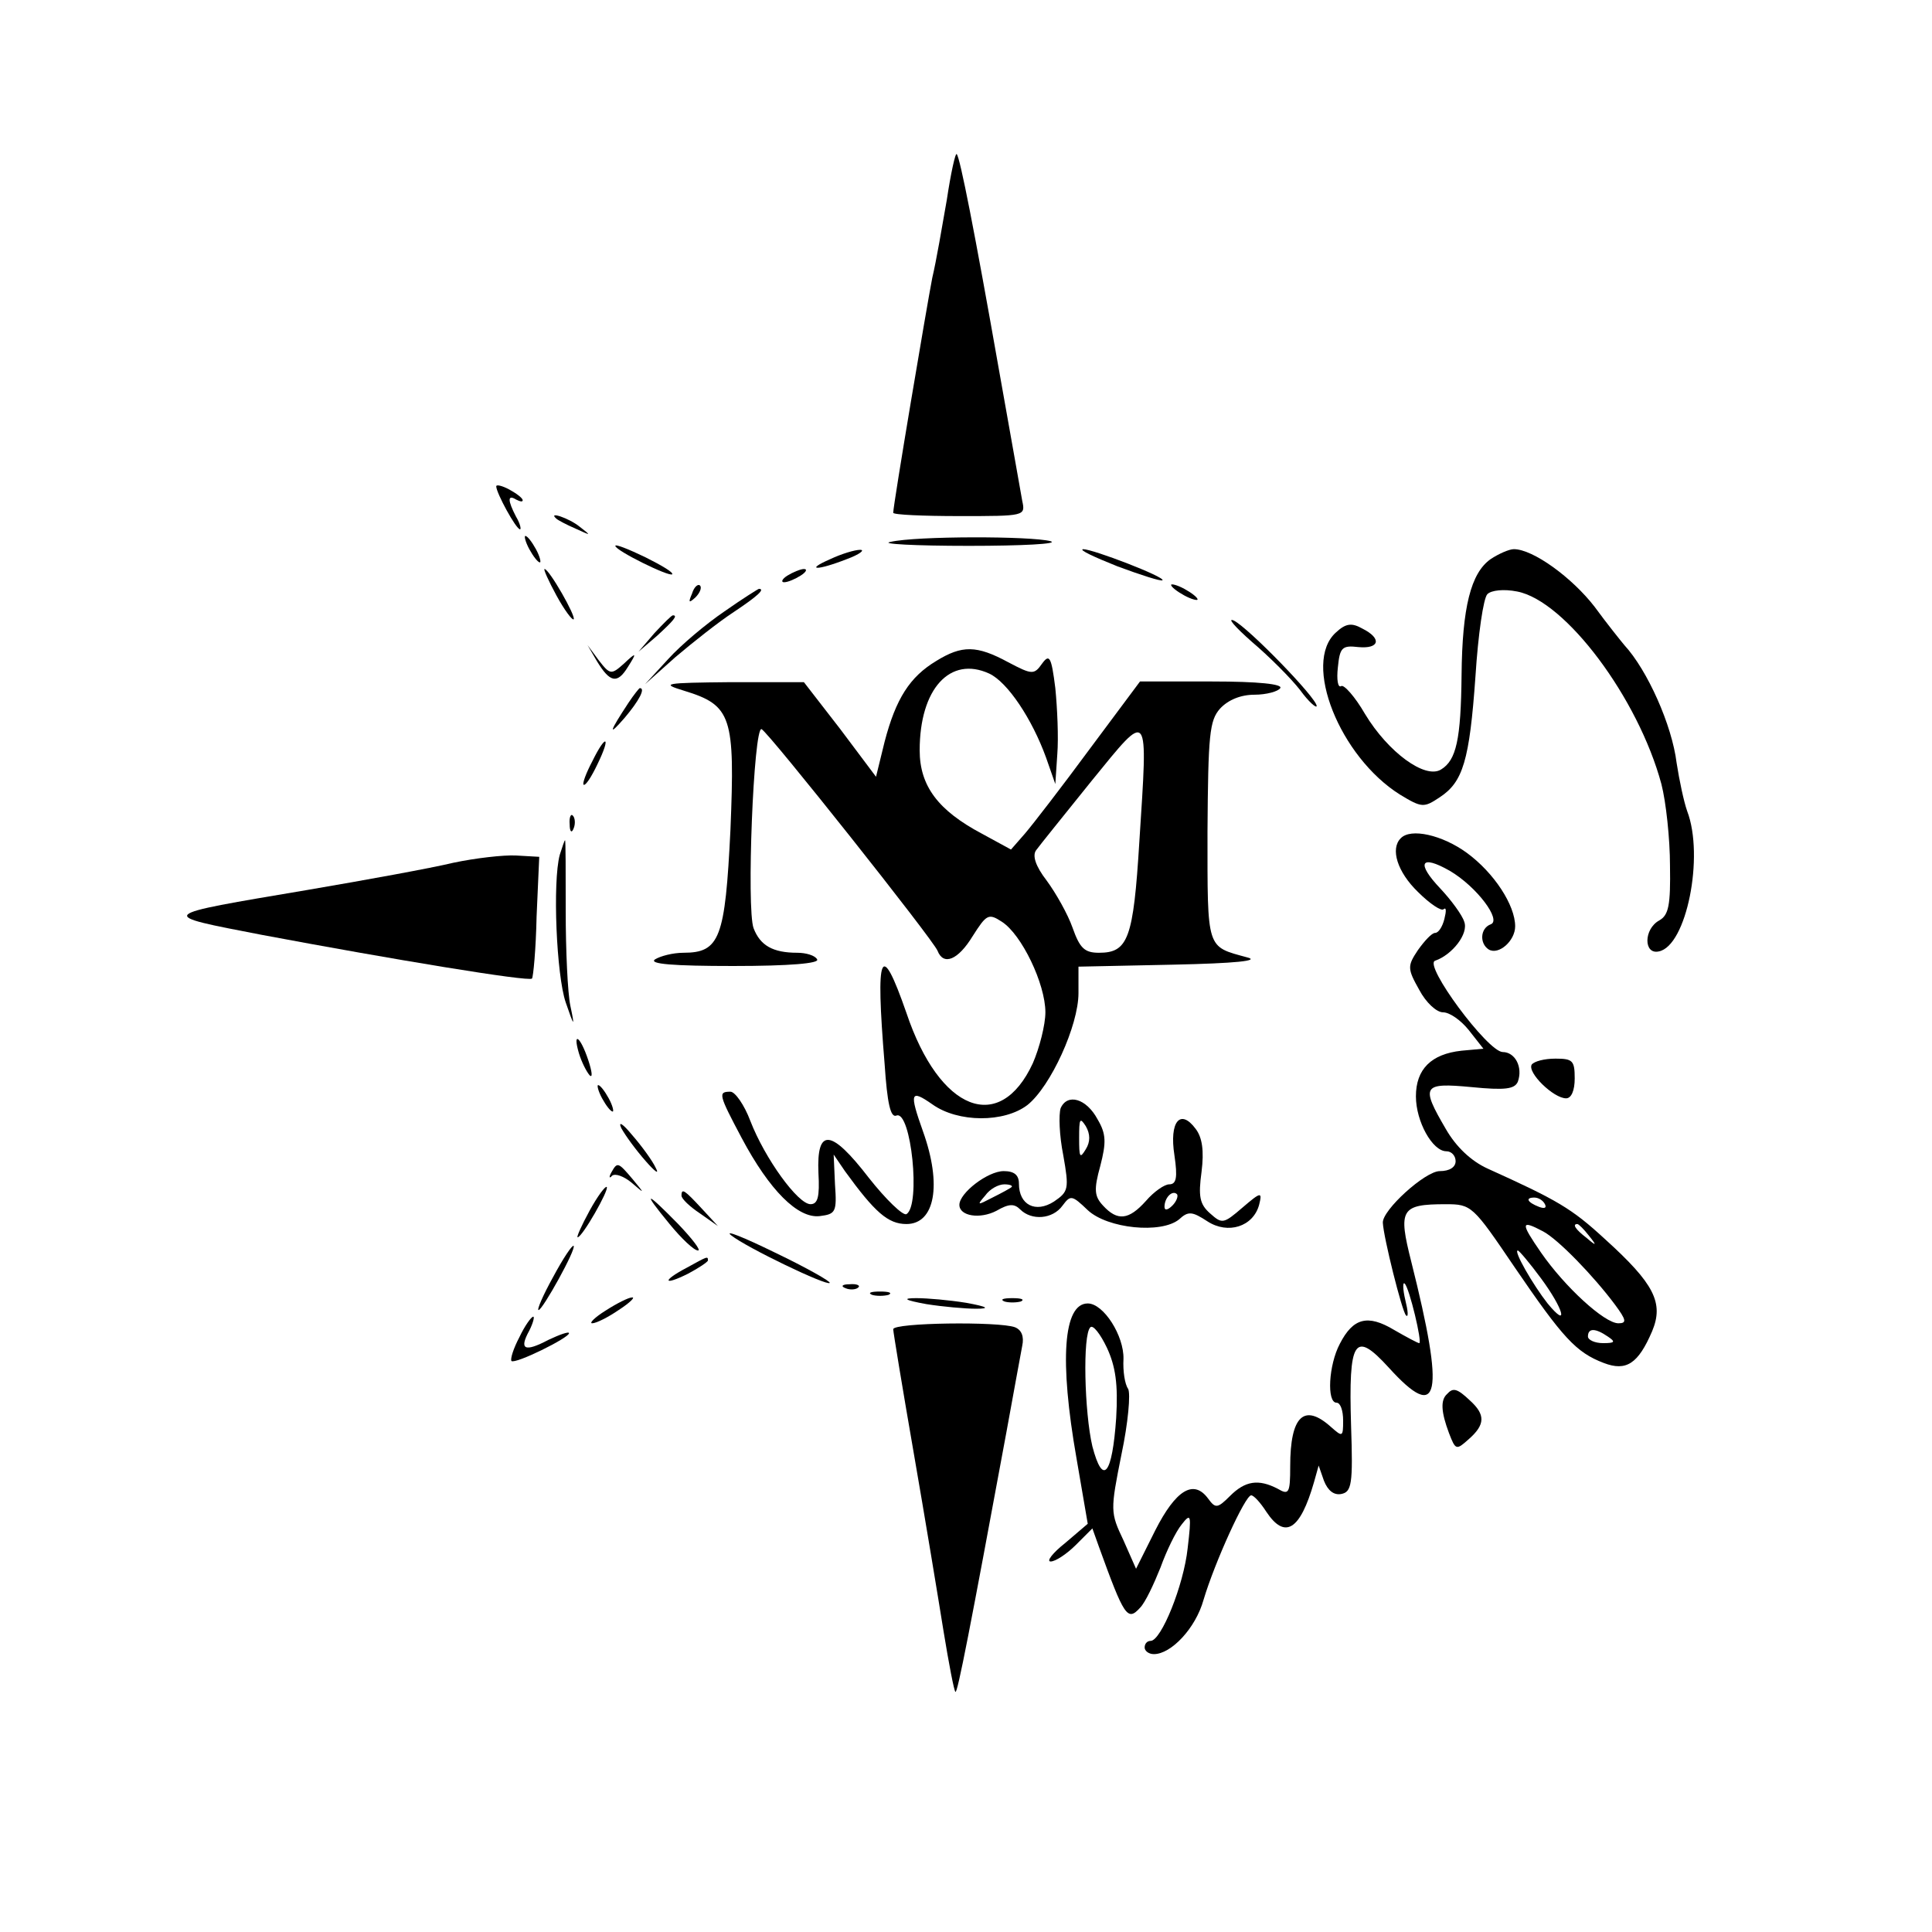 <?xml version="1.0" standalone="no"?>
<!DOCTYPE svg PUBLIC "-//W3C//DTD SVG 20010904//EN"
 "http://www.w3.org/TR/2001/REC-SVG-20010904/DTD/svg10.dtd">
<svg version="1.0" xmlns="http://www.w3.org/2000/svg"
 width="292pt" height="292pt" viewBox="0 0 292 292"
 preserveAspectRatio="xMidYMid meet">
<g transform="translate(0,292) scale(0.1,-0.1)"
fill="#000000" stroke="none">
<path d="M1431 2618 c-7 -40 -16 -93 -22 -118 -8 -41 -59 -343 -59 -355 0 -3
45 -5 100 -5 99 0 100 0 95 23 -2 12 -18 101 -35 197 -37 210 -59 322 -64 327
-2 3 -9 -29 -15 -69z"/>
<path d="M750 2185 c0 -10 30 -65 36 -65 2 0 0 9 -6 19 -13 25 -13 34 0 26 6
-3 10 -4 10 -1 0 3 -9 10 -20 16 -11 6 -20 8 -20 5z"/>
<path d="M841 2136 c2 -2 15 -9 29 -15 24 -11 24 -11 6 3 -16 13 -49 24 -35
12z"/>
<path d="M800 2090 c6 -11 13 -20 16 -20 2 0 0 9 -6 20 -6 11 -13 20 -16 20
-2 0 0 -9 6 -20z"/>
<path d="M1346 2101 c-17 -3 36 -6 118 -6 81 0 137 3 124 7 -29 8 -204 8 -242
-1z"/>
<path d="M930 2095 c0 -7 81 -47 86 -43 2 3 -17 14 -41 26 -25 12 -45 20 -45
17z"/>
<path d="M1255 2075 c-39 -17 -21 -18 25 0 19 7 28 14 20 14 -8 0 -28 -6 -45
-14z"/>
<path d="M1689 2064 c35 -13 66 -23 68 -21 4 5 -105 47 -120 47 -7 -1 17 -12
52 -26z"/>
<path d="M2253 2075 c-30 -21 -43 -73 -44 -175 -1 -98 -8 -129 -31 -143 -24
-15 -80 26 -115 84 -15 26 -32 45 -36 42 -5 -3 -7 10 -5 28 3 30 6 34 31 31
32 -3 36 13 6 28 -16 9 -25 8 -40 -6 -51 -46 6 -188 97 -245 33 -20 36 -20 60
-4 35 23 45 55 54 183 4 63 12 118 18 124 6 6 25 8 45 4 73 -14 183 -161 218
-291 7 -27 13 -83 13 -123 1 -60 -2 -75 -16 -83 -24 -13 -24 -52 -1 -47 42 8
69 144 43 212 -5 14 -12 47 -16 73 -7 57 -44 140 -79 178 -5 6 -26 32 -45 58
-34 44 -93 87 -122 87 -7 0 -23 -7 -35 -15z"/>
<path d="M841 2020 c12 -22 24 -38 26 -36 4 4 -37 76 -44 76 -2 0 6 -18 18
-40z"/>
<path d="M1190 2050 c-8 -5 -10 -10 -5 -10 6 0 17 5 25 10 8 5 11 10 5 10 -5
0 -17 -5 -25 -10z"/>
<path d="M1046 2023 c-6 -14 -5 -15 5 -6 7 7 10 15 7 18 -3 3 -9 -2 -12 -12z"/>
<path d="M1770 2036 c0 -3 9 -10 20 -16 11 -6 20 -8 20 -6 0 3 -9 10 -20 16
-11 6 -20 8 -20 6z"/>
<path d="M1095 1996 c-28 -19 -66 -51 -85 -72 l-35 -38 46 41 c26 22 65 53 88
68 36 24 48 35 38 35 -1 0 -25 -15 -52 -34z"/>
<path d="M989 1963 l-24 -28 28 24 c25 23 32 31 24 31 -2 0 -14 -12 -28 -27z"/>
<path d="M1892 1950 c26 -22 59 -55 73 -73 13 -18 25 -28 25 -24 0 12 -102
117 -125 129 -11 5 1 -9 27 -32z"/>
<path d="M902 1921 c20 -33 31 -35 47 -9 14 22 13 23 -6 5 -19 -17 -21 -17
-38 5 l-17 23 14 -24z"/>
<path d="M1415 1921 c-40 -24 -61 -57 -78 -122 l-13 -53 -54 72 -55 71 -110 0
c-102 -1 -107 -2 -71 -13 72 -22 77 -39 70 -210 -8 -164 -16 -186 -71 -186
-16 0 -35 -5 -43 -10 -10 -7 28 -10 118 -10 86 0 131 4 127 10 -3 6 -17 10
-30 10 -37 0 -56 11 -66 37 -11 29 0 305 12 301 10 -4 260 -319 266 -335 9
-23 31 -14 53 22 21 33 24 35 44 22 30 -19 66 -94 66 -137 0 -19 -9 -54 -19
-77 -50 -108 -141 -73 -191 76 -39 112 -47 93 -33 -77 4 -60 9 -82 18 -78 22
8 37 -136 15 -149 -5 -3 -31 22 -57 55 -57 74 -79 76 -76 7 2 -36 -1 -47 -12
-47 -19 0 -69 69 -91 126 -9 24 -23 44 -30 44 -19 0 -18 -4 17 -70 42 -79 85
-122 118 -118 24 3 26 6 23 48 l-2 45 17 -25 c45 -62 65 -80 93 -80 43 0 54
59 25 140 -21 59 -19 64 14 41 39 -28 109 -28 144 -1 35 28 77 120 77 169 l0
40 143 3 c95 2 132 6 112 11 -62 17 -60 10 -60 190 1 147 3 168 19 186 12 13
31 21 52 21 18 0 36 5 39 10 4 6 -33 10 -103 10 l-109 0 -76 -102 c-42 -57
-86 -114 -98 -128 l-21 -24 -44 24 c-66 35 -94 72 -94 126 0 93 46 143 105
116 28 -13 65 -69 86 -127 l14 -40 3 45 c2 25 0 70 -3 100 -6 48 -9 52 -20 37
-12 -17 -15 -17 -51 2 -48 26 -70 26 -109 2z m307 -273 c-9 -147 -17 -168 -61
-168 -22 0 -29 7 -40 38 -7 20 -25 52 -39 71 -17 22 -22 38 -16 46 5 7 43 54
84 105 88 108 85 111 72 -92z"/>
<path d="M950 1858 c-29 -44 -32 -53 -6 -23 22 26 32 45 23 45 -1 0 -9 -10
-17 -22z"/>
<path d="M895 1769 c-9 -17 -15 -33 -13 -35 3 -2 12 12 21 31 21 43 13 47 -8
4z"/>
<path d="M861 1674 c0 -11 3 -14 6 -6 3 7 2 16 -1 19 -3 4 -6 -2 -5 -13z"/>
<path d="M2117 1653 c-16 -16 -5 -51 26 -81 18 -18 36 -30 39 -26 4 3 4 -3 1
-15 -3 -12 -9 -21 -14 -21 -5 0 -16 -12 -26 -26 -16 -24 -16 -28 2 -60 10 -19
26 -34 36 -34 10 0 27 -12 39 -27 l22 -28 -33 -3 c-46 -5 -69 -28 -69 -69 0
-38 25 -83 46 -83 8 0 14 -7 14 -15 0 -9 -9 -15 -24 -15 -22 0 -87 -59 -86
-78 1 -22 29 -134 35 -140 4 -4 3 7 -1 23 -4 17 -4 28 -1 25 7 -6 27 -90 22
-90 -2 0 -19 9 -38 20 -40 24 -62 18 -82 -21 -17 -32 -20 -89 -5 -89 6 0 10
-12 10 -27 0 -25 -1 -25 -18 -10 -41 37 -62 17 -62 -59 0 -41 -2 -44 -19 -34
-29 15 -49 12 -72 -11 -19 -19 -22 -19 -33 -4 -22 30 -49 13 -80 -48 l-29 -58
-19 43 c-20 42 -20 45 -3 130 10 47 14 92 10 99 -5 7 -8 27 -7 45 1 35 -30 84
-54 84 -37 0 -43 -86 -17 -234 l17 -99 -34 -29 c-19 -15 -29 -28 -22 -28 7 0
24 11 38 25 l25 25 10 -28 c38 -105 43 -113 62 -92 8 8 21 36 31 61 9 25 23
54 32 65 14 18 15 15 9 -36 -6 -56 -40 -140 -56 -140 -5 0 -9 -4 -9 -10 0 -5
6 -10 14 -10 26 0 63 39 75 82 17 57 63 158 72 158 4 0 14 -11 23 -25 28 -42
51 -28 72 45 l7 25 8 -23 c6 -15 15 -22 26 -20 16 3 18 15 15 103 -4 131 5
145 57 88 77 -85 85 -43 34 160 -20 79 -16 87 52 87 39 0 41 -2 104 -95 73
-107 93 -129 135 -145 34 -13 52 -1 73 48 18 43 3 72 -71 139 -51 47 -72 59
-178 107 -24 11 -47 32 -63 60 -38 65 -35 70 39 63 51 -5 65 -3 70 8 8 22 -4
45 -23 45 -23 1 -120 132 -102 138 26 9 51 41 44 59 -3 10 -20 33 -36 50 -37
39 -30 52 14 27 41 -24 79 -75 62 -81 -16 -6 -17 -29 -3 -38 15 -9 40 13 40
35 0 32 -32 81 -73 111 -37 27 -85 38 -100 22z m218 -553 c3 -6 -1 -7 -9 -4
-18 7 -21 14 -7 14 6 0 13 -4 16 -10z m-3 -41 c23 -12 77 -68 109 -111 17 -23
18 -28 5 -28 -21 0 -81 55 -117 107 -31 45 -31 50 3 32z m69 -6 c13 -16 12
-17 -3 -4 -17 13 -22 21 -14 21 2 0 10 -8 17 -17z m-72 -65 c34 -46 43 -78 10
-38 -22 28 -52 80 -45 80 2 0 18 -19 35 -42z m-642 -211 c-6 -86 -20 -104 -36
-43 -12 51 -15 169 -3 180 4 4 15 -10 25 -31 13 -28 17 -55 14 -106z m743 123
c12 -8 11 -10 -7 -10 -13 0 -23 5 -23 10 0 13 11 13 30 0z"/>
<path d="M846 1628 c-11 -41 -5 -182 9 -223 13 -38 14 -38 7 -5 -4 19 -7 83
-7 143 0 59 0 107 -1 107 -1 0 -4 -10 -8 -22z"/>
<path d="M685 1616 c-33 -8 -132 -26 -220 -41 -231 -39 -229 -37 -69 -68 197
-37 403 -71 408 -66 2 2 6 45 7 94 l4 90 -35 2 c-19 1 -62 -4 -95 -11z"/>
<path d="M875 1328 c4 -13 11 -27 16 -33 5 -5 4 5 -2 23 -12 36 -24 44 -14 10z"/>
<path d="M2315 1311 c-7 -12 33 -51 52 -51 8 0 13 12 13 30 0 27 -3 30 -29 30
-17 0 -32 -4 -36 -9z"/>
<path d="M910 1260 c6 -11 13 -20 16 -20 2 0 0 9 -6 20 -6 11 -13 20 -16 20
-2 0 0 -9 6 -20z"/>
<path d="M1603 1245 c-3 -10 -2 -41 4 -71 9 -51 8 -55 -14 -70 -28 -18 -53 -5
-53 27 0 13 -7 19 -23 19 -24 0 -67 -33 -67 -51 0 -17 31 -22 56 -9 19 11 27
11 36 2 17 -17 49 -15 64 6 12 16 14 16 38 -7 30 -28 111 -36 138 -14 14 13
20 12 43 -3 31 -20 69 -8 78 25 5 20 3 20 -25 -4 -29 -25 -31 -25 -49 -9 -16
14 -18 26 -13 63 4 32 1 52 -9 65 -23 31 -40 11 -32 -40 5 -34 3 -44 -8 -44
-7 0 -23 -11 -35 -25 -26 -29 -43 -31 -65 -7 -13 14 -14 24 -4 60 9 35 9 48
-4 70 -17 32 -46 40 -56 17z m38 -62 c-9 -15 -10 -12 -10 17 0 29 1 32 10 18
7 -12 7 -24 0 -35z m-112 -57 c-2 -2 -15 -9 -29 -16 -23 -12 -24 -12 -11 3 7
10 20 17 29 17 8 0 13 -2 11 -4z m243 -28 c-7 -7 -12 -8 -12 -2 0 14 12 26 19
19 2 -3 -1 -11 -7 -17z"/>
<path d="M939 1215 c6 -11 22 -33 37 -50 14 -16 21 -21 15 -10 -5 11 -22 34
-36 50 -14 17 -21 21 -16 10z"/>
<path d="M924 1148 c-4 -7 -3 -10 1 -5 5 4 18 -1 29 -10 21 -18 21 -18 2 5
-22 26 -23 26 -32 10z"/>
<path d="M891 1090 c-12 -22 -20 -40 -18 -40 7 0 48 72 44 76 -2 2 -14 -14
-26 -36z"/>
<path d="M1030 1113 c0 -5 13 -17 28 -27 l27 -19 -24 26 c-26 28 -31 32 -31
20z"/>
<path d="M1012 1070 c18 -22 37 -40 43 -40 5 0 -9 18 -30 40 -50 51 -55 51
-13 0z"/>
<path d="M1105 1053 c24 -19 145 -77 149 -72 2 2 -35 23 -83 46 -47 23 -77 35
-66 26z"/>
<path d="M836 990 c-15 -27 -25 -50 -22 -50 6 0 57 92 53 97 -2 2 -16 -19 -31
-47z"/>
<path d="M1038 1004 c-38 -20 -36 -28 2 -9 17 9 30 18 30 20 0 7 -1 6 -32 -11z"/>
<path d="M1278 973 c7 -3 16 -2 19 1 4 3 -2 6 -13 5 -11 0 -14 -3 -6 -6z"/>
<path d="M1318 963 c6 -2 18 -2 25 0 6 3 1 5 -13 5 -14 0 -19 -2 -12 -5z"/>
<path d="M915 939 c-16 -10 -25 -19 -20 -19 6 0 24 9 40 20 17 11 26 20 20 19
-5 0 -23 -9 -40 -20z"/>
<path d="M1400 949 c25 -4 59 -7 75 -7 22 0 18 3 -15 9 -25 4 -58 7 -75 7 -22
0 -18 -3 15 -9z"/>
<path d="M1518 953 c6 -2 18 -2 25 0 6 3 1 5 -13 5 -14 0 -19 -2 -12 -5z"/>
<path d="M785 899 c-9 -17 -14 -33 -12 -36 6 -5 87 35 87 42 0 3 -14 -2 -31
-10 -36 -19 -45 -15 -29 14 6 12 8 21 6 21 -3 0 -13 -14 -21 -31z"/>
<path d="M1350 911 c0 -4 14 -89 31 -187 17 -98 37 -219 45 -269 8 -49 16 -91
18 -92 3 -4 23 100 77 392 11 61 22 120 24 131 3 14 -1 24 -11 28 -24 9 -184
7 -184 -3z"/>
<path d="M2187 813 c-10 -9 -9 -27 3 -59 10 -26 11 -26 30 -9 25 22 25 37 2
58 -20 19 -26 20 -35 10z"/>
</g>
</svg>
